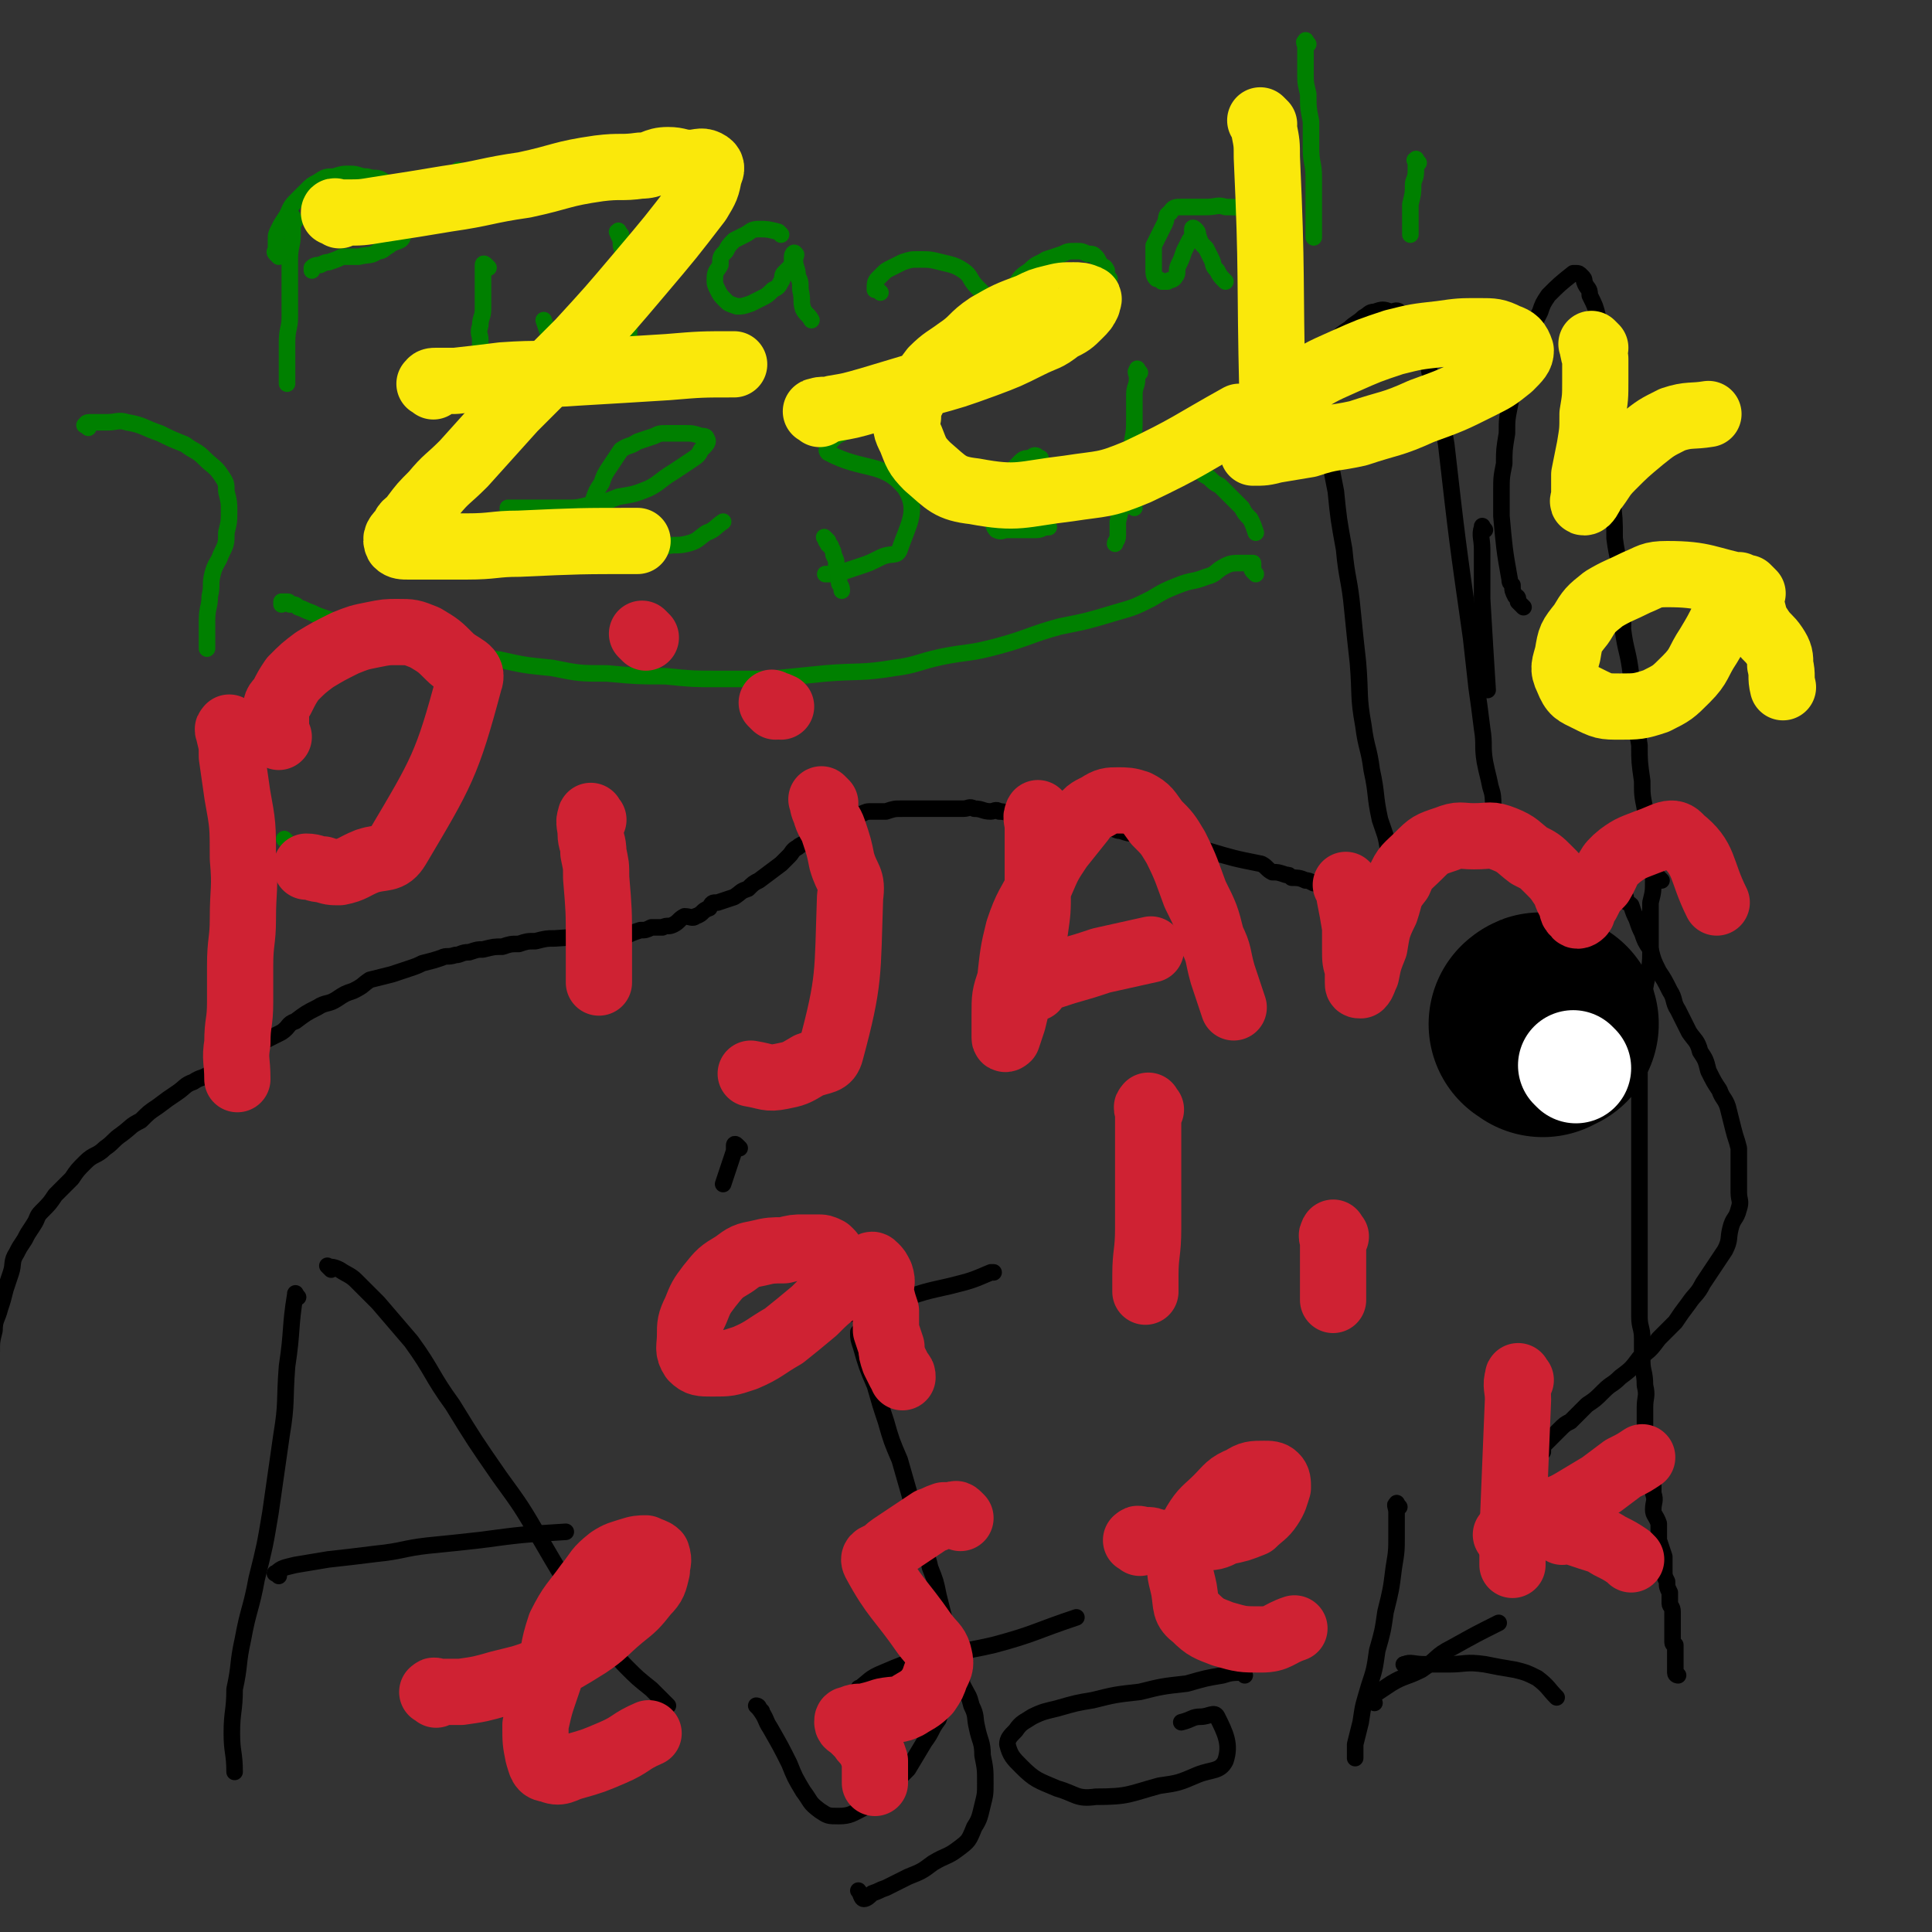 <svg viewBox='0 0 700 700' version='1.1' xmlns='http://www.w3.org/2000/svg' xmlns:xlink='http://www.w3.org/1999/xlink'><rect x="0" y="0" width="700" height="700" fill="#333333" stroke="none"/><g fill='none' stroke='#000000' stroke-width='6' stroke-linecap='round' stroke-linejoin='round'><path d='M479,131c-1,-1 -1,-2 -1,-1 -1,6 -1,7 0,15 1,7 1,7 3,14 1,9 1,9 3,19 1,10 1,10 3,21 1,11 2,11 3,22 1,10 1,10 2,19 1,12 0,12 2,23 1,8 2,8 3,16 2,9 1,9 3,18 2,6 2,5 3,11 2,7 2,7 3,13 '/><path d='M481,139c-1,-1 -1,-1 -1,-1 -1,-1 0,-1 0,-1 0,-1 0,-1 0,-1 0,-1 0,-1 0,-3 0,-1 0,-1 0,-2 0,-1 1,-1 1,-3 1,-2 1,-3 3,-5 2,-2 2,-2 5,-4 2,-2 3,-2 5,-4 2,-1 2,-2 4,-2 3,-1 3,-1 6,0 1,0 2,-1 3,0 2,2 2,2 4,5 2,3 2,3 4,6 2,5 2,6 3,11 2,6 2,6 3,13 2,7 2,7 3,13 4,35 4,35 9,70 1,9 1,9 2,18 1,7 1,7 2,15 1,6 0,6 1,12 1,5 1,4 2,9 1,3 1,4 1,7 1,3 0,3 1,6 1,3 2,3 4,5 '/><path d='M552,220c-1,-1 -1,-1 -1,-1 -1,-1 -1,-1 -1,-1 0,-1 0,-1 0,-1 0,-1 -1,-1 -1,-1 -1,-2 -1,-2 -1,-4 -1,-1 -1,-1 -1,-2 -2,-11 -2,-12 -3,-23 0,-5 0,-5 0,-9 0,-5 0,-5 1,-10 0,-5 0,-5 1,-11 0,-5 0,-5 1,-10 1,-5 1,-5 2,-10 2,-4 1,-4 3,-9 1,-4 1,-4 2,-8 2,-3 2,-3 4,-7 1,-3 1,-3 3,-6 4,-4 4,-4 9,-8 0,0 1,0 1,0 1,0 1,0 2,1 1,1 1,1 1,2 1,3 2,2 2,5 2,4 2,4 3,8 1,5 1,5 2,11 0,6 0,6 0,12 1,7 1,7 1,14 1,7 1,7 1,13 1,8 1,8 1,15 1,8 1,8 1,15 1,8 2,8 3,17 1,8 0,8 0,16 1,8 2,8 3,17 1,6 1,6 2,13 0,6 0,6 1,12 0,6 0,6 1,13 0,5 0,5 1,10 0,4 0,4 1,8 0,4 0,4 1,8 0,2 0,2 1,5 0,1 0,1 1,3 1,1 1,1 2,2 0,0 0,0 0,0 '/><path d='M538,192c-1,-1 -1,-2 -1,-1 -1,3 0,4 0,8 0,5 0,5 0,9 0,5 0,5 0,9 1,17 1,17 2,33 '/></g>
<g fill='none' stroke='#008000' stroke-width='6' stroke-linecap='round' stroke-linejoin='round'><path d='M107,80c-1,-1 -1,-2 -1,-1 -1,0 0,1 0,2 0,2 0,2 0,4 0,4 -1,4 -1,9 0,5 0,5 0,10 0,6 0,6 0,11 0,4 -1,4 -1,9 0,4 0,4 0,8 0,4 0,4 0,7 '/><path d='M101,93c-1,-1 -1,-1 -1,-1 -1,-1 0,-1 0,-1 0,-2 0,-2 0,-4 0,-2 0,-2 1,-4 1,-2 1,-2 3,-5 1,-2 1,-3 3,-5 2,-2 2,-2 4,-4 2,-2 2,-2 4,-3 3,-2 3,-2 6,-2 3,-1 3,-1 6,-1 3,0 3,1 6,1 3,1 3,0 5,1 3,2 4,1 5,4 3,7 4,9 3,16 0,3 -3,2 -5,4 -2,1 -2,2 -4,2 -3,2 -3,1 -7,2 -3,0 -3,0 -6,0 -2,1 -2,1 -5,2 -1,0 -1,0 -3,1 -1,0 -2,0 -3,1 0,0 0,0 0,1 0,0 0,0 0,0 '/><path d='M177,97c-1,-1 -1,-1 -1,-1 -1,-1 -1,0 -1,0 0,0 0,1 0,1 0,2 0,2 0,4 0,2 0,2 0,4 0,4 0,4 0,7 0,3 -1,3 -1,6 -1,3 0,3 0,5 0,3 0,3 0,5 0,2 -1,1 -1,3 -1,0 0,0 0,1 '/><path d='M167,63c-1,-1 -1,-2 -1,-1 -1,0 0,0 0,1 '/><path d='M225,85c-1,-1 -1,-2 -1,-1 -1,0 0,0 0,1 1,2 1,2 1,4 1,4 1,4 2,7 0,4 0,4 1,8 0,3 0,3 0,7 0,3 0,3 0,7 0,3 0,3 -1,7 0,2 0,2 -1,5 -1,3 0,3 -2,5 -1,2 -1,2 -3,4 -1,1 -1,1 -2,3 -1,1 -1,1 -2,1 -1,0 -2,1 -3,0 -3,-2 -3,-3 -5,-6 -3,-4 -3,-5 -5,-9 -2,-3 -3,-3 -5,-6 -1,-3 -1,-3 -2,-6 '/><path d='M232,68c-1,-1 -1,-1 -1,-1 -1,-1 -1,-1 -1,-1 -1,0 -1,0 -1,0 -1,0 -1,0 -1,0 -2,1 -2,1 -4,3 '/><path d='M283,85c-1,-1 -1,-1 -1,-1 -4,-1 -4,-1 -7,-1 -3,0 -3,1 -5,2 -2,1 -2,1 -4,2 -2,2 -2,2 -3,4 -2,2 -2,2 -2,5 -1,2 -2,2 -2,5 0,2 0,2 1,4 1,2 1,2 3,4 1,1 1,1 4,2 2,0 2,0 5,-1 2,-1 2,-1 4,-2 2,-1 2,-1 4,-3 2,-1 2,-1 3,-3 1,-1 0,-2 1,-3 1,-1 1,-1 2,-2 1,-1 1,-1 1,-2 0,-1 0,-2 0,-2 0,-1 1,-2 1,-1 1,0 0,1 0,2 0,3 1,3 1,6 1,2 1,2 1,5 1,4 0,4 1,7 1,2 2,2 3,4 '/><path d='M319,106c-1,-1 -1,-1 -1,-1 -1,-1 -1,0 -1,0 0,0 0,-1 0,-1 0,-1 0,-2 1,-3 1,-1 1,-1 2,-2 1,-1 1,-1 3,-2 2,-1 2,-1 4,-2 3,-1 3,-1 6,-1 4,0 4,0 8,1 4,1 5,1 8,3 3,2 2,3 5,6 2,2 2,2 4,4 3,3 3,6 6,8 0,0 0,-2 0,-3 1,-3 0,-3 1,-6 1,-2 1,-2 3,-4 2,-3 2,-3 5,-5 3,-3 3,-2 6,-4 3,-1 3,-1 6,-2 2,-1 2,-1 5,-1 2,0 2,0 4,1 2,0 2,0 3,1 1,1 1,2 2,3 1,1 1,0 2,2 0,0 0,0 0,1 0,1 0,1 1,2 0,0 0,0 0,0 '/><path d='M463,79c-1,-1 -1,-1 -1,-1 -2,-1 -2,-1 -4,-1 -3,-1 -3,-1 -6,-1 -4,-1 -4,-1 -8,-1 -3,-1 -3,0 -7,0 -3,0 -3,0 -6,0 -1,0 -2,0 -3,0 -2,0 -3,0 -4,2 -2,1 -1,2 -2,4 -1,2 -1,2 -2,4 -1,2 -1,2 -2,4 0,3 0,3 0,5 0,2 0,2 0,4 0,1 0,2 1,3 0,0 1,0 2,1 1,0 1,0 2,0 1,-1 2,0 3,-2 1,-1 0,-2 1,-4 1,-2 1,-2 2,-5 1,-2 1,-2 2,-4 1,-1 1,-1 1,-2 0,-1 0,-2 0,-2 0,-1 1,0 1,0 1,1 1,1 1,2 1,3 1,3 3,5 1,2 1,2 2,4 1,2 0,2 2,4 1,2 1,2 3,4 '/><path d='M474,16c-1,-1 -1,-2 -1,-1 -1,0 0,1 0,2 0,5 0,5 0,9 0,4 0,4 1,8 0,5 0,5 1,10 0,5 0,5 0,10 0,5 1,5 1,10 0,4 0,4 0,9 0,3 0,3 0,7 0,3 0,3 0,6 0,0 0,0 0,0 '/><path d='M514,59c-1,-1 -1,-2 -1,-1 -1,0 0,0 0,1 0,2 0,2 0,3 0,3 -1,3 -1,5 0,3 0,3 -1,7 0,4 0,4 0,8 0,2 0,2 0,3 '/><path d='M186,187c-1,-1 -1,-1 -1,-1 -1,-1 -1,-1 -1,-1 0,0 0,-1 0,-1 1,0 1,0 2,0 2,0 2,0 5,0 3,0 3,0 6,0 4,0 4,0 8,0 4,0 4,0 8,-1 6,-1 6,-1 11,-3 6,-1 6,-1 11,-3 4,-2 4,-3 9,-6 3,-2 3,-2 6,-4 3,-2 3,-2 4,-4 2,-2 3,-3 2,-4 0,-1 -1,-1 -2,-1 -3,-1 -3,-1 -6,-1 -3,0 -3,0 -6,0 -3,0 -3,0 -5,1 -3,1 -3,1 -6,2 -3,2 -3,1 -6,3 -2,3 -2,3 -4,6 -2,3 -2,3 -3,6 -2,3 -2,3 -3,6 0,3 0,3 0,6 0,2 0,3 1,5 1,2 2,2 4,4 2,2 2,2 5,3 4,1 4,0 8,0 4,0 4,-1 8,-1 4,-1 4,0 8,-1 4,-1 4,-2 7,-4 3,-1 3,-2 6,-4 '/><path d='M336,143c-1,-1 -1,-1 -1,-1 -2,-1 -2,0 -3,0 -1,0 -1,0 -2,1 -2,1 -2,1 -4,2 -2,1 -2,1 -4,2 -2,1 -3,1 -5,2 -3,1 -3,1 -5,3 -2,2 -2,2 -4,3 -2,1 -2,1 -3,2 -2,1 -2,1 -3,2 -1,1 -1,1 -1,1 -1,1 -1,1 -1,1 0,1 -1,2 0,3 13,7 20,3 28,13 5,8 1,13 -2,22 -1,3 -3,1 -7,3 -4,2 -4,2 -7,3 -3,1 -3,1 -6,2 -2,0 -2,0 -3,1 -2,0 -2,0 -3,0 0,0 0,0 -1,0 '/><path d='M300,196c-1,-1 -2,-2 -1,-1 0,0 0,1 1,2 0,1 1,0 1,1 1,2 1,2 1,3 1,2 1,2 1,4 1,1 1,1 1,3 0,1 0,1 0,3 0,1 1,1 1,3 '/><path d='M351,178c-1,-1 -2,-1 -1,-1 0,-1 0,0 1,0 6,0 6,-1 12,-2 2,0 3,0 5,-1 1,0 1,0 3,-1 2,-1 2,-1 3,-2 1,-1 1,-1 2,-2 0,-1 0,-1 1,-2 0,0 0,0 0,-1 0,0 0,0 -1,0 0,0 0,-1 -1,-1 -1,0 -1,1 -2,1 -1,0 -2,0 -3,1 -1,1 -1,1 -2,2 -2,2 -1,2 -3,4 -2,2 -2,1 -3,3 -2,4 -2,4 -2,9 0,2 0,2 0,4 0,1 0,2 1,3 2,1 2,0 4,0 2,0 2,0 4,0 3,0 3,0 6,0 3,0 2,-1 5,-1 '/><path d='M413,135c-1,-1 -1,-2 -1,-1 -1,1 0,1 0,3 0,3 -1,3 -1,6 0,4 0,4 0,8 0,5 0,5 -1,10 -1,5 -1,5 -2,10 -1,5 0,5 -1,10 -1,4 -1,4 -2,8 0,3 0,3 0,5 0,2 -1,2 -1,3 '/><path d='M411,184c-1,-1 -1,-1 -1,-1 -1,-1 0,-1 0,-1 0,-1 0,-1 1,-2 1,-1 1,-1 2,-3 1,-1 2,-1 3,-3 3,-2 3,-2 6,-4 10,-6 10,-6 21,-12 '/><path d='M426,170c-1,-1 -2,-1 -1,-1 0,-1 1,0 2,0 2,0 2,0 3,0 2,0 2,0 4,1 2,2 2,2 4,3 2,2 2,2 4,3 2,2 2,2 4,4 2,2 2,2 4,4 1,2 1,2 3,4 1,2 1,2 2,5 0,0 0,0 0,0 '/><path d='M455,208c-1,-1 -1,-1 -1,-1 -1,-1 0,-1 0,-1 0,0 0,-1 0,-1 0,-1 0,-1 0,-1 0,0 -1,0 -1,0 -1,0 -1,0 -1,0 -1,0 -1,0 -2,0 -3,0 -4,0 -6,1 -4,2 -3,3 -7,4 -5,2 -5,1 -10,3 -5,2 -5,2 -10,5 -6,3 -6,3 -13,5 -10,3 -10,3 -20,5 -11,3 -11,4 -22,7 -11,3 -11,2 -21,4 -9,2 -9,3 -17,4 -12,2 -13,1 -25,2 -10,1 -10,1 -20,2 -9,0 -9,0 -19,0 -9,0 -9,0 -19,-1 -10,0 -10,0 -21,-1 -10,0 -10,0 -20,-2 -10,-1 -10,-1 -19,-3 -9,-1 -9,-1 -18,-3 -8,-1 -8,-1 -15,-3 -7,-2 -6,-2 -13,-4 -5,-2 -5,-2 -10,-3 -4,-1 -4,-1 -7,-2 -3,-1 -3,-1 -5,-2 -3,-1 -2,-1 -5,-2 -1,-1 -1,-1 -3,-1 -1,-1 0,-1 -1,-1 -1,0 -1,0 -1,0 -1,0 -1,0 -1,0 0,0 0,1 0,1 '/><path d='M32,155c-1,-1 -2,-1 -1,-1 0,-1 1,-1 2,-1 3,0 3,0 6,0 3,0 4,-1 7,0 6,1 6,2 12,4 4,2 4,2 9,4 4,3 4,2 7,5 3,3 4,3 6,6 2,3 2,3 2,6 1,4 1,4 1,7 0,4 0,4 -1,8 0,4 0,4 -2,8 -1,3 -2,3 -3,7 -1,4 0,4 -1,8 0,4 -1,4 -1,9 0,5 0,5 0,10 0,0 0,0 0,0 '/><path d='M104,305c-1,-1 -1,-1 -1,-1 '/></g>
<g fill='none' stroke='#000000' stroke-width='6' stroke-linecap='round' stroke-linejoin='round'><path d='M512,319c-1,-1 -1,-1 -1,-1 -1,-1 -1,0 -1,0 -1,1 0,1 -1,2 0,0 0,0 -1,1 0,0 0,0 -1,1 -1,0 -1,0 -2,1 0,0 0,0 -1,1 0,0 0,0 -1,1 -1,0 -1,0 -2,1 0,0 0,0 -1,0 0,0 0,1 -1,1 0,0 0,0 -1,0 0,0 0,0 -1,0 -1,0 -1,0 -1,0 -1,0 0,-1 -1,-1 -1,0 -1,0 -2,0 -1,0 -1,-1 -2,-1 -1,-1 -1,-1 -2,-1 -1,-1 -1,-1 -2,-1 -2,-1 -2,-1 -4,-1 -1,-1 -1,-1 -3,-1 -2,-1 -2,-1 -4,-1 -2,-1 -2,-1 -3,-1 -2,-1 -3,-1 -5,-1 -1,-1 -1,-1 -2,-1 -3,-1 -3,-1 -5,-1 -2,-1 -2,-2 -4,-3 -10,-2 -10,-2 -20,-5 -2,0 -2,-1 -5,-2 -3,0 -3,0 -6,-1 -3,0 -3,0 -5,-1 -3,0 -3,0 -5,-1 -3,0 -3,0 -5,-1 -2,0 -2,0 -5,-1 -2,0 -2,-1 -4,-1 -3,-1 -3,0 -5,-1 -2,-1 -2,-1 -4,-1 -2,-1 -2,-1 -4,-1 -3,-1 -3,-1 -6,-1 -2,0 -2,0 -5,0 -3,0 -3,-1 -5,-1 -3,0 -3,0 -5,0 -3,0 -3,-1 -6,-1 -1,-1 -2,0 -3,0 -3,0 -3,-1 -6,-1 -2,-1 -2,0 -4,0 -3,0 -3,0 -5,0 -2,0 -2,0 -4,0 -2,0 -2,0 -4,0 -3,0 -3,0 -5,0 -2,0 -2,0 -4,0 -3,0 -3,0 -6,1 -2,0 -2,0 -5,0 -2,0 -2,0 -4,1 -2,0 -2,0 -4,1 -2,0 -2,0 -3,1 -2,0 -2,0 -4,1 -1,1 -1,1 -3,2 -1,1 -1,1 -3,2 -2,1 -1,2 -3,3 -1,1 -2,1 -3,2 -2,1 -2,2 -3,3 -2,2 -2,2 -3,3 -4,3 -4,3 -8,6 -2,1 -2,1 -4,3 -3,1 -2,1 -5,3 -3,1 -3,1 -6,2 -2,0 -2,0 -3,2 -3,1 -2,2 -5,3 -1,1 -2,0 -4,0 -2,1 -2,2 -4,3 -2,1 -2,0 -4,1 -2,0 -2,0 -4,0 -2,1 -2,1 -4,1 -3,1 -3,1 -5,2 -13,1 -13,0 -26,1 -3,0 -3,0 -7,1 -3,0 -3,0 -6,1 -3,0 -3,0 -6,1 -3,0 -3,0 -7,1 -2,0 -2,0 -5,1 -3,0 -3,1 -5,1 -3,1 -3,0 -5,1 -3,1 -3,1 -7,2 -2,1 -2,1 -5,2 -3,1 -3,1 -6,2 -4,1 -4,1 -8,2 -3,2 -2,2 -6,4 -3,1 -3,1 -6,3 -3,2 -4,1 -7,3 -4,2 -4,2 -8,5 -3,1 -2,2 -5,4 -4,2 -4,2 -8,4 -3,2 -3,2 -6,4 -3,2 -3,1 -6,2 -3,2 -3,3 -6,5 -3,2 -3,1 -6,3 -3,1 -3,2 -6,4 -3,2 -3,2 -7,5 -3,2 -3,2 -6,5 -4,2 -3,2 -7,5 -3,2 -3,3 -6,5 -3,3 -4,2 -7,5 -3,3 -3,3 -5,6 -3,3 -3,3 -6,6 -2,3 -2,3 -5,6 -2,2 -1,2 -3,5 -2,3 -2,3 -3,5 -2,3 -2,3 -3,5 -2,3 -1,4 -2,7 -1,3 -1,3 -2,6 -1,4 -1,4 -2,7 -1,4 -2,4 -2,8 -1,4 -1,4 -1,8 -1,4 -1,4 -1,7 -1,4 -1,4 -1,8 -1,2 -1,2 -1,5 -1,6 0,6 0,11 '/><path d='M601,313c-1,-1 -1,-2 -1,-1 -1,0 -1,1 -1,2 0,2 0,2 0,5 0,4 0,4 -1,8 0,4 0,4 0,9 0,4 0,4 0,9 0,7 -1,7 -2,13 0,6 0,6 -1,11 0,4 0,4 -1,9 0,4 0,4 0,8 0,4 0,4 0,8 0,4 0,4 0,8 0,16 0,16 0,32 0,8 0,8 0,17 0,4 0,4 0,9 0,4 0,4 0,8 0,4 0,4 0,9 0,4 1,4 1,8 0,4 0,4 0,8 0,4 1,4 1,9 1,4 0,4 0,8 0,3 0,3 0,7 0,3 1,3 1,6 1,3 0,3 0,6 0,3 1,3 2,6 0,3 0,3 0,6 1,3 0,3 0,6 0,2 1,2 2,5 0,3 0,3 0,6 1,3 1,3 2,6 0,2 0,2 0,5 0,2 0,2 1,4 0,2 0,2 1,4 0,2 0,2 0,4 0,1 1,1 1,3 0,1 0,1 0,2 0,1 0,1 0,2 0,1 0,1 0,2 0,3 0,3 0,5 0,1 1,1 1,1 0,1 0,1 0,1 0,1 0,1 0,1 0,1 0,1 0,1 0,1 0,1 0,1 0,1 0,1 0,1 0,1 0,1 0,1 0,1 0,1 0,1 0,1 0,1 0,1 0,1 0,1 0,1 0,1 0,1 0,1 0,1 1,1 1,1 '/><path d='M589,325c-1,-1 -1,-1 -1,-1 -1,-1 0,-1 0,-1 0,1 0,1 1,3 0,1 1,1 2,2 1,3 1,3 2,5 1,3 1,3 2,5 1,3 1,3 3,6 1,4 1,4 3,8 2,3 2,3 4,7 2,3 1,4 3,7 2,4 2,4 4,8 2,3 3,3 4,7 2,3 2,3 3,7 2,4 2,4 4,7 1,3 2,3 3,6 1,4 1,4 2,8 1,4 1,3 2,7 0,4 0,4 0,7 0,5 0,5 0,9 0,3 1,3 0,6 -1,4 -2,3 -3,7 -1,4 0,4 -2,8 -2,3 -2,3 -4,6 -2,3 -2,3 -4,6 -2,4 -3,4 -5,7 -3,4 -3,4 -5,7 -3,3 -3,3 -6,6 -3,4 -3,4 -7,7 -3,4 -3,4 -7,7 -3,3 -3,2 -6,5 -3,3 -3,3 -6,5 -3,3 -3,3 -6,6 -2,1 -2,1 -4,3 -1,1 -1,1 -3,3 -1,1 -1,1 -2,2 -1,1 -1,0 -1,1 0,0 0,1 0,1 0,1 0,1 0,1 '/></g>
<g fill='none' stroke='#000000' stroke-width='80' stroke-linecap='round' stroke-linejoin='round'><path d='M559,372c-1,-1 -2,-1 -1,-1 0,-1 1,0 3,0 '/></g>
<g fill='none' stroke='#FFFFFF' stroke-width='40' stroke-linecap='round' stroke-linejoin='round'><path d='M571,387c-1,-1 -1,-1 -1,-1 '/></g>
<g fill='none' stroke='#000000' stroke-width='6' stroke-linecap='round' stroke-linejoin='round'><path d='M108,470c-1,-1 -1,-2 -1,-1 -2,12 -1,13 -3,26 -1,13 0,13 -2,25 -2,14 -2,14 -4,28 -2,12 -2,12 -5,24 -2,11 -3,11 -5,22 -2,9 -1,9 -3,18 0,8 -1,8 -1,16 0,7 1,7 1,14 0,0 0,0 0,0 '/><path d='M120,460c-1,-1 -2,-2 -1,-1 1,0 2,0 4,1 3,2 4,2 6,4 4,4 4,4 8,8 6,7 6,7 12,14 8,11 7,12 15,23 8,13 8,13 17,26 8,11 8,11 15,23 7,12 7,12 14,23 5,7 5,7 10,13 3,5 3,6 7,10 4,4 4,4 9,8 3,3 3,3 6,6 '/><path d='M101,571c-1,-1 -2,-1 -1,-1 2,-2 3,-2 7,-3 6,-1 6,-1 12,-2 9,-1 9,-1 17,-2 10,-1 10,-2 19,-3 10,-1 10,-1 19,-2 15,-2 15,-2 31,-3 '/><path d='M313,485c-1,-1 -1,-1 -1,-1 -1,-1 -1,-2 -1,-1 0,2 0,2 1,5 2,7 2,7 5,14 2,7 2,7 4,13 2,7 2,7 5,14 2,7 2,7 4,14 2,7 2,7 3,14 2,6 3,6 4,11 2,5 2,5 3,10 1,4 1,4 2,8 0,4 0,4 0,8 0,0 0,0 0,0 '/><path d='M268,416c-1,-1 -1,-1 -1,-1 -1,-1 -1,0 -1,0 0,1 0,1 0,2 -2,6 -2,6 -4,12 '/><path d='M274,484c-1,-1 -1,-1 -1,-1 -1,-1 0,-1 0,-1 4,-1 4,-1 9,-2 5,-1 5,-1 11,-1 8,-2 8,-2 15,-3 9,-2 9,-3 18,-5 9,-3 9,-3 18,-5 8,-2 8,-2 15,-5 0,0 0,0 1,0 '/><path d='M313,613c-1,-1 -1,-1 -1,-1 -1,-1 -1,0 -1,0 4,-3 4,-4 9,-6 7,-3 7,-3 14,-5 13,-3 13,-2 26,-5 15,-4 15,-5 30,-10 '/><path d='M276,620c-1,-1 -1,-1 -1,-1 -1,-1 -1,-1 -1,-1 0,0 1,0 1,1 3,4 2,4 4,7 4,7 4,7 7,13 2,5 2,5 5,10 3,4 2,4 6,7 3,2 3,2 7,2 4,0 5,-1 9,-3 4,-2 4,-3 8,-6 4,-4 4,-4 8,-8 3,-5 3,-5 6,-10 3,-4 2,-4 5,-8 1,-3 1,-3 3,-7 1,-2 1,-2 2,-5 1,-2 1,-2 2,-3 0,0 1,0 1,0 1,1 0,2 1,3 2,4 2,3 3,7 2,4 1,4 2,8 1,5 2,5 2,10 1,5 1,5 1,10 0,4 0,4 -1,8 -1,4 -1,5 -3,8 -2,5 -2,5 -6,8 -4,3 -4,2 -9,5 -4,3 -4,3 -9,5 -4,2 -4,2 -8,4 -3,1 -2,1 -5,2 -1,1 -2,2 -3,2 -1,0 -1,-2 -2,-3 '/><path d='M451,607c-1,-1 -1,-2 -1,-1 -3,0 -4,0 -7,1 -6,1 -6,1 -13,3 -9,1 -9,1 -17,3 -9,1 -9,1 -17,3 -6,1 -6,1 -13,3 -4,1 -5,1 -9,3 -3,2 -4,2 -6,5 -2,2 -3,3 -3,5 1,4 2,5 5,8 5,5 6,5 13,8 7,2 7,4 14,3 12,0 12,-1 23,-4 7,-1 7,-1 14,-4 5,-2 8,-1 10,-5 2,-6 0,-10 -3,-16 -1,-2 -3,0 -6,0 -3,0 -3,1 -7,2 0,0 0,0 0,0 '/><path d='M507,546c-1,-1 -1,-2 -1,-1 -1,0 0,1 0,3 0,4 0,4 0,8 0,6 0,6 -1,12 -1,8 -1,8 -3,16 -1,7 -1,7 -3,14 -1,7 -1,7 -3,13 -2,7 -2,6 -3,13 -1,4 -1,4 -2,8 0,2 0,2 0,5 '/><path d='M498,617c-1,-1 -1,-1 -1,-1 -1,-1 0,-1 0,-1 1,-1 1,-1 1,-1 3,-2 3,-2 6,-4 5,-3 5,-2 11,-5 6,-4 5,-5 11,-8 9,-5 9,-5 17,-9 '/><path d='M510,604c-1,-1 -2,-1 -1,-1 2,-1 3,0 7,0 4,0 4,0 9,0 6,0 6,-1 13,0 5,1 5,1 11,2 4,1 4,1 8,3 4,3 4,4 7,7 '/></g>
<g fill='none' stroke='#CF2233' stroke-width='24' stroke-linecap='round' stroke-linejoin='round'><path d='M84,265c-1,-1 -1,-2 -1,-1 -1,0 0,1 0,2 1,4 1,4 1,8 1,7 1,7 2,14 2,11 2,11 2,23 1,11 0,11 0,22 0,8 -1,8 -1,17 0,6 0,6 0,13 0,8 -1,7 -1,15 -1,6 0,6 0,13 '/><path d='M101,267c-1,-1 -1,-1 -1,-1 -1,-1 0,-1 0,-2 0,-1 0,-1 0,-3 0,-1 0,-1 0,-3 0,-3 0,-3 2,-5 2,-4 2,-4 4,-7 4,-4 4,-4 8,-7 5,-3 5,-3 11,-6 5,-2 5,-2 10,-3 5,-1 5,-1 9,-1 5,0 5,0 10,2 5,3 5,3 9,7 4,4 9,4 7,9 -8,30 -10,33 -26,60 -3,5 -5,3 -11,5 -5,2 -5,3 -10,4 -3,0 -3,0 -6,-1 -3,0 -3,-1 -6,-1 '/><path d='M215,297c-1,-1 -1,-2 -1,-1 -1,2 0,3 0,6 0,3 1,3 1,7 1,5 1,4 1,9 1,12 1,12 1,23 0,4 0,4 0,8 0,4 0,4 0,7 '/><path d='M234,231c-1,-1 -2,-2 -1,-1 0,0 0,0 1,1 '/><path d='M299,291c-1,-1 -2,-2 -1,-1 0,1 0,2 1,4 1,4 2,4 3,7 2,6 2,6 3,11 2,7 4,6 3,13 -1,28 0,30 -7,56 -1,4 -3,3 -8,5 -5,3 -5,3 -10,4 -5,1 -5,0 -11,-1 '/><path d='M281,256c-1,-1 -2,-2 -1,-1 0,0 1,0 3,1 '/><path d='M377,296c-1,-1 -1,-2 -1,-1 -1,1 0,2 0,5 0,4 0,4 0,9 0,7 0,7 0,14 0,7 0,7 -1,14 -2,6 -3,6 -4,12 -2,6 -1,6 -2,12 -1,5 -1,5 -2,9 -1,3 -1,3 -2,6 0,0 -1,1 -1,0 0,-3 0,-4 0,-8 0,-7 0,-7 2,-13 1,-9 1,-10 3,-18 3,-9 4,-9 8,-17 3,-7 3,-7 7,-13 4,-5 4,-5 8,-10 2,-3 2,-3 6,-5 3,-2 4,-2 7,-2 3,0 4,0 7,1 4,2 4,3 7,7 4,4 4,4 7,9 4,8 4,9 7,17 4,8 4,8 6,16 3,6 2,6 4,13 2,6 2,6 4,12 '/><path d='M375,358c-1,-1 -2,-1 -1,-1 5,-3 6,-3 12,-5 7,-2 7,-2 13,-4 9,-2 9,-2 18,-4 0,0 0,0 0,0 '/><path d='M489,322c-1,-1 -2,-2 -1,-1 0,1 1,1 1,4 1,5 1,5 2,11 0,4 0,4 0,8 0,4 0,4 1,7 0,3 0,3 0,5 0,1 0,1 1,1 1,-1 1,-2 2,-4 1,-5 1,-5 3,-10 1,-6 1,-7 4,-13 2,-6 1,-6 5,-11 2,-5 3,-5 7,-9 4,-4 4,-4 10,-6 5,-2 5,-1 10,-1 6,0 6,-1 11,1 5,2 5,3 9,6 4,2 4,2 7,5 3,3 3,3 5,6 2,3 1,3 3,6 1,2 0,3 2,4 0,1 1,1 2,0 1,-1 0,-2 2,-4 2,-4 2,-4 5,-7 3,-5 2,-6 7,-10 4,-3 5,-3 10,-5 6,-2 9,-5 12,-1 9,7 7,11 13,23 '/><path d='M301,454c-1,-1 -1,-1 -1,-1 -2,-1 -2,-1 -4,-1 -3,0 -3,0 -5,0 -3,0 -3,0 -7,1 -4,0 -5,0 -9,1 -5,1 -5,1 -9,4 -5,3 -5,3 -9,8 -3,4 -3,4 -5,9 -2,4 -2,5 -2,9 0,4 -1,5 1,8 2,2 3,2 7,2 6,0 6,0 12,-2 7,-3 7,-4 14,-8 5,-4 5,-4 11,-9 4,-4 4,-4 9,-8 3,-3 3,-2 6,-5 3,-1 2,-2 5,-3 1,-1 1,-1 2,0 1,1 1,1 2,3 1,3 0,3 0,6 1,4 1,4 2,7 0,4 0,4 0,7 1,3 1,3 2,6 0,2 0,2 1,5 1,2 1,2 2,4 1,1 1,1 1,2 '/><path d='M417,402c-1,-1 -1,-2 -1,-1 -1,0 0,1 0,2 0,5 0,5 0,10 0,7 0,7 0,13 0,10 0,10 0,19 0,9 -1,9 -1,17 0,3 0,3 0,6 '/><path d='M484,448c-1,-1 -1,-2 -1,-1 -1,1 0,1 0,3 0,4 0,4 0,8 0,6 0,6 0,13 '/><path d='M158,614c-1,-1 -2,-1 -1,-1 0,-1 1,0 2,0 4,0 4,0 8,0 7,-1 7,-1 14,-3 8,-2 9,-2 16,-5 8,-4 8,-4 16,-9 6,-4 6,-5 12,-10 5,-4 5,-4 9,-9 3,-3 3,-4 4,-8 0,-3 1,-3 0,-6 -1,-1 -2,-1 -4,-2 -2,0 -3,0 -6,1 -3,1 -4,1 -7,3 -5,4 -4,4 -8,9 -5,7 -6,7 -10,15 -3,9 -2,9 -4,19 -3,9 -3,8 -5,17 0,6 0,6 1,11 1,3 1,5 4,5 4,2 5,0 9,-1 7,-2 7,-2 14,-5 7,-3 6,-4 13,-7 '/><path d='M348,550c-1,-1 -1,-1 -1,-1 -1,-1 -1,0 -1,0 -1,0 -1,0 -2,0 -1,0 -1,0 -2,0 -3,1 -2,1 -5,2 -3,2 -3,2 -6,4 -3,2 -3,2 -6,4 -3,2 -3,2 -5,4 -2,1 -4,1 -3,3 7,13 9,13 18,26 3,4 4,4 5,7 1,4 1,4 -1,8 -1,3 -1,3 -3,6 -3,3 -4,3 -7,5 -4,2 -4,1 -9,2 -3,1 -3,1 -7,2 -3,0 -3,0 -5,1 -1,0 -1,0 -1,1 0,1 1,1 2,2 1,1 1,1 3,3 1,2 2,2 3,4 1,2 1,2 2,5 0,2 0,2 0,4 0,2 0,2 0,4 '/><path d='M413,559c-1,-1 -2,-1 -1,-1 0,-1 1,0 3,0 2,0 2,0 4,1 4,0 4,0 7,0 5,0 5,-1 9,-2 5,0 5,0 9,-2 5,-1 5,-1 10,-3 3,-3 4,-3 6,-6 2,-3 2,-4 3,-7 0,-2 0,-3 -1,-4 -1,-1 -2,-1 -4,-1 -4,0 -5,0 -8,2 -5,2 -5,3 -9,7 -4,4 -5,4 -8,9 -3,6 -4,6 -5,13 -1,5 0,6 1,11 1,6 0,7 4,10 4,4 5,4 10,6 7,2 7,2 14,2 6,0 6,-2 12,-4 '/><path d='M551,500c-1,-1 -1,-2 -1,-1 -1,3 0,4 0,8 -1,24 -1,24 -2,49 0,6 0,6 0,11 '/><path d='M547,557c-1,-1 -2,-1 -1,-1 5,-4 6,-4 13,-7 6,-3 6,-2 11,-5 5,-3 5,-3 10,-6 4,-3 4,-3 8,-6 4,-2 4,-2 7,-4 0,0 0,0 0,0 '/><path d='M566,555c-1,-1 -2,-2 -1,-1 1,0 2,0 5,1 3,1 3,1 6,2 3,1 4,1 7,3 4,2 4,2 7,4 1,1 1,1 1,1 '/></g>
<g fill='none' stroke='#FAE80B' stroke-width='24' stroke-linecap='round' stroke-linejoin='round'><path d='M123,78c-1,-1 -1,-1 -1,-1 -1,-1 -1,0 -1,0 2,0 2,0 4,0 6,0 6,0 12,-1 13,-2 13,-2 25,-4 14,-2 14,-3 28,-5 14,-3 13,-4 27,-6 8,-1 8,0 15,-1 5,0 5,-2 10,-2 4,0 4,1 8,1 3,0 4,-1 6,0 2,1 2,2 1,4 -1,5 -1,5 -4,10 -10,13 -10,13 -21,26 -11,13 -11,13 -22,25 -12,12 -12,12 -24,24 -9,10 -9,10 -18,20 -6,6 -6,5 -11,11 -4,4 -4,4 -7,8 -2,3 -3,2 -4,5 -2,2 -3,3 -2,5 1,1 2,1 4,1 4,0 4,0 8,0 7,0 7,0 13,0 10,0 10,-1 19,-1 22,-1 22,-1 43,-1 '/><path d='M157,140c-1,-1 -2,-1 -1,-1 0,-1 1,-1 2,-1 3,0 3,0 7,0 9,-1 9,-1 17,-2 14,-1 14,0 27,-1 17,-1 17,-1 33,-2 12,-1 12,-1 24,-1 '/><path d='M297,150c-1,-1 -2,-1 -1,-1 2,-1 3,0 6,-1 6,-1 6,-1 13,-3 10,-3 10,-3 20,-6 11,-3 11,-3 22,-7 8,-3 8,-3 16,-7 6,-3 6,-2 11,-6 4,-2 4,-2 7,-5 2,-2 2,-2 3,-4 0,-1 1,-2 0,-2 -2,-1 -3,-1 -5,-1 -4,0 -4,0 -8,1 -4,1 -4,1 -8,3 -8,3 -8,3 -15,7 -6,4 -5,5 -11,9 -4,3 -5,3 -9,7 -3,4 -3,4 -6,8 -2,4 -3,5 -3,9 -1,4 -1,4 1,8 2,5 2,6 6,10 7,6 8,8 17,9 16,3 17,1 34,-1 13,-2 13,-1 25,-6 19,-9 19,-10 37,-20 '/><path d='M458,45c-1,-1 -2,-2 -1,-1 0,1 1,1 1,3 1,5 1,5 1,10 2,43 1,43 2,85 0,2 0,2 1,3 2,0 2,-1 4,-2 1,-1 1,-1 3,-2 9,-6 9,-6 18,-10 9,-4 9,-4 18,-7 8,-2 8,-2 17,-3 7,-1 7,-1 14,-1 5,0 6,0 10,2 3,1 4,2 5,5 0,2 -1,3 -4,6 -5,4 -5,4 -11,7 -10,5 -10,5 -21,9 -11,5 -11,4 -23,8 -9,2 -9,1 -18,4 -6,1 -6,1 -12,2 -4,1 -4,1 -8,1 '/><path d='M578,126c-1,-1 -2,-2 -1,-1 0,1 0,2 1,5 0,4 0,4 0,8 0,6 0,6 -1,12 0,6 0,6 -1,12 -1,5 -1,5 -2,10 0,3 0,3 0,7 0,2 -1,3 0,3 1,0 2,-2 3,-4 4,-5 3,-5 7,-9 5,-5 5,-5 11,-10 5,-4 5,-4 11,-7 6,-2 7,-1 13,-2 '/><path d='M635,215c-1,-1 -1,-1 -1,-1 -1,-1 -1,-1 -1,-1 -15,-3 -15,-5 -29,-5 -6,0 -6,1 -11,3 -6,3 -7,3 -12,6 -5,4 -5,4 -8,9 -4,5 -4,5 -5,11 -1,4 -2,5 0,9 2,5 3,5 7,7 6,3 6,3 12,3 6,0 7,0 13,-2 6,-3 6,-3 11,-8 5,-5 4,-6 8,-12 3,-5 3,-5 6,-11 1,-3 0,-3 2,-6 1,-3 1,-3 3,-5 0,0 0,0 0,1 2,1 2,0 3,1 1,3 1,4 2,7 1,4 1,4 3,7 2,3 3,3 5,6 2,3 2,4 2,7 1,4 0,4 1,8 '/></g>
</svg>